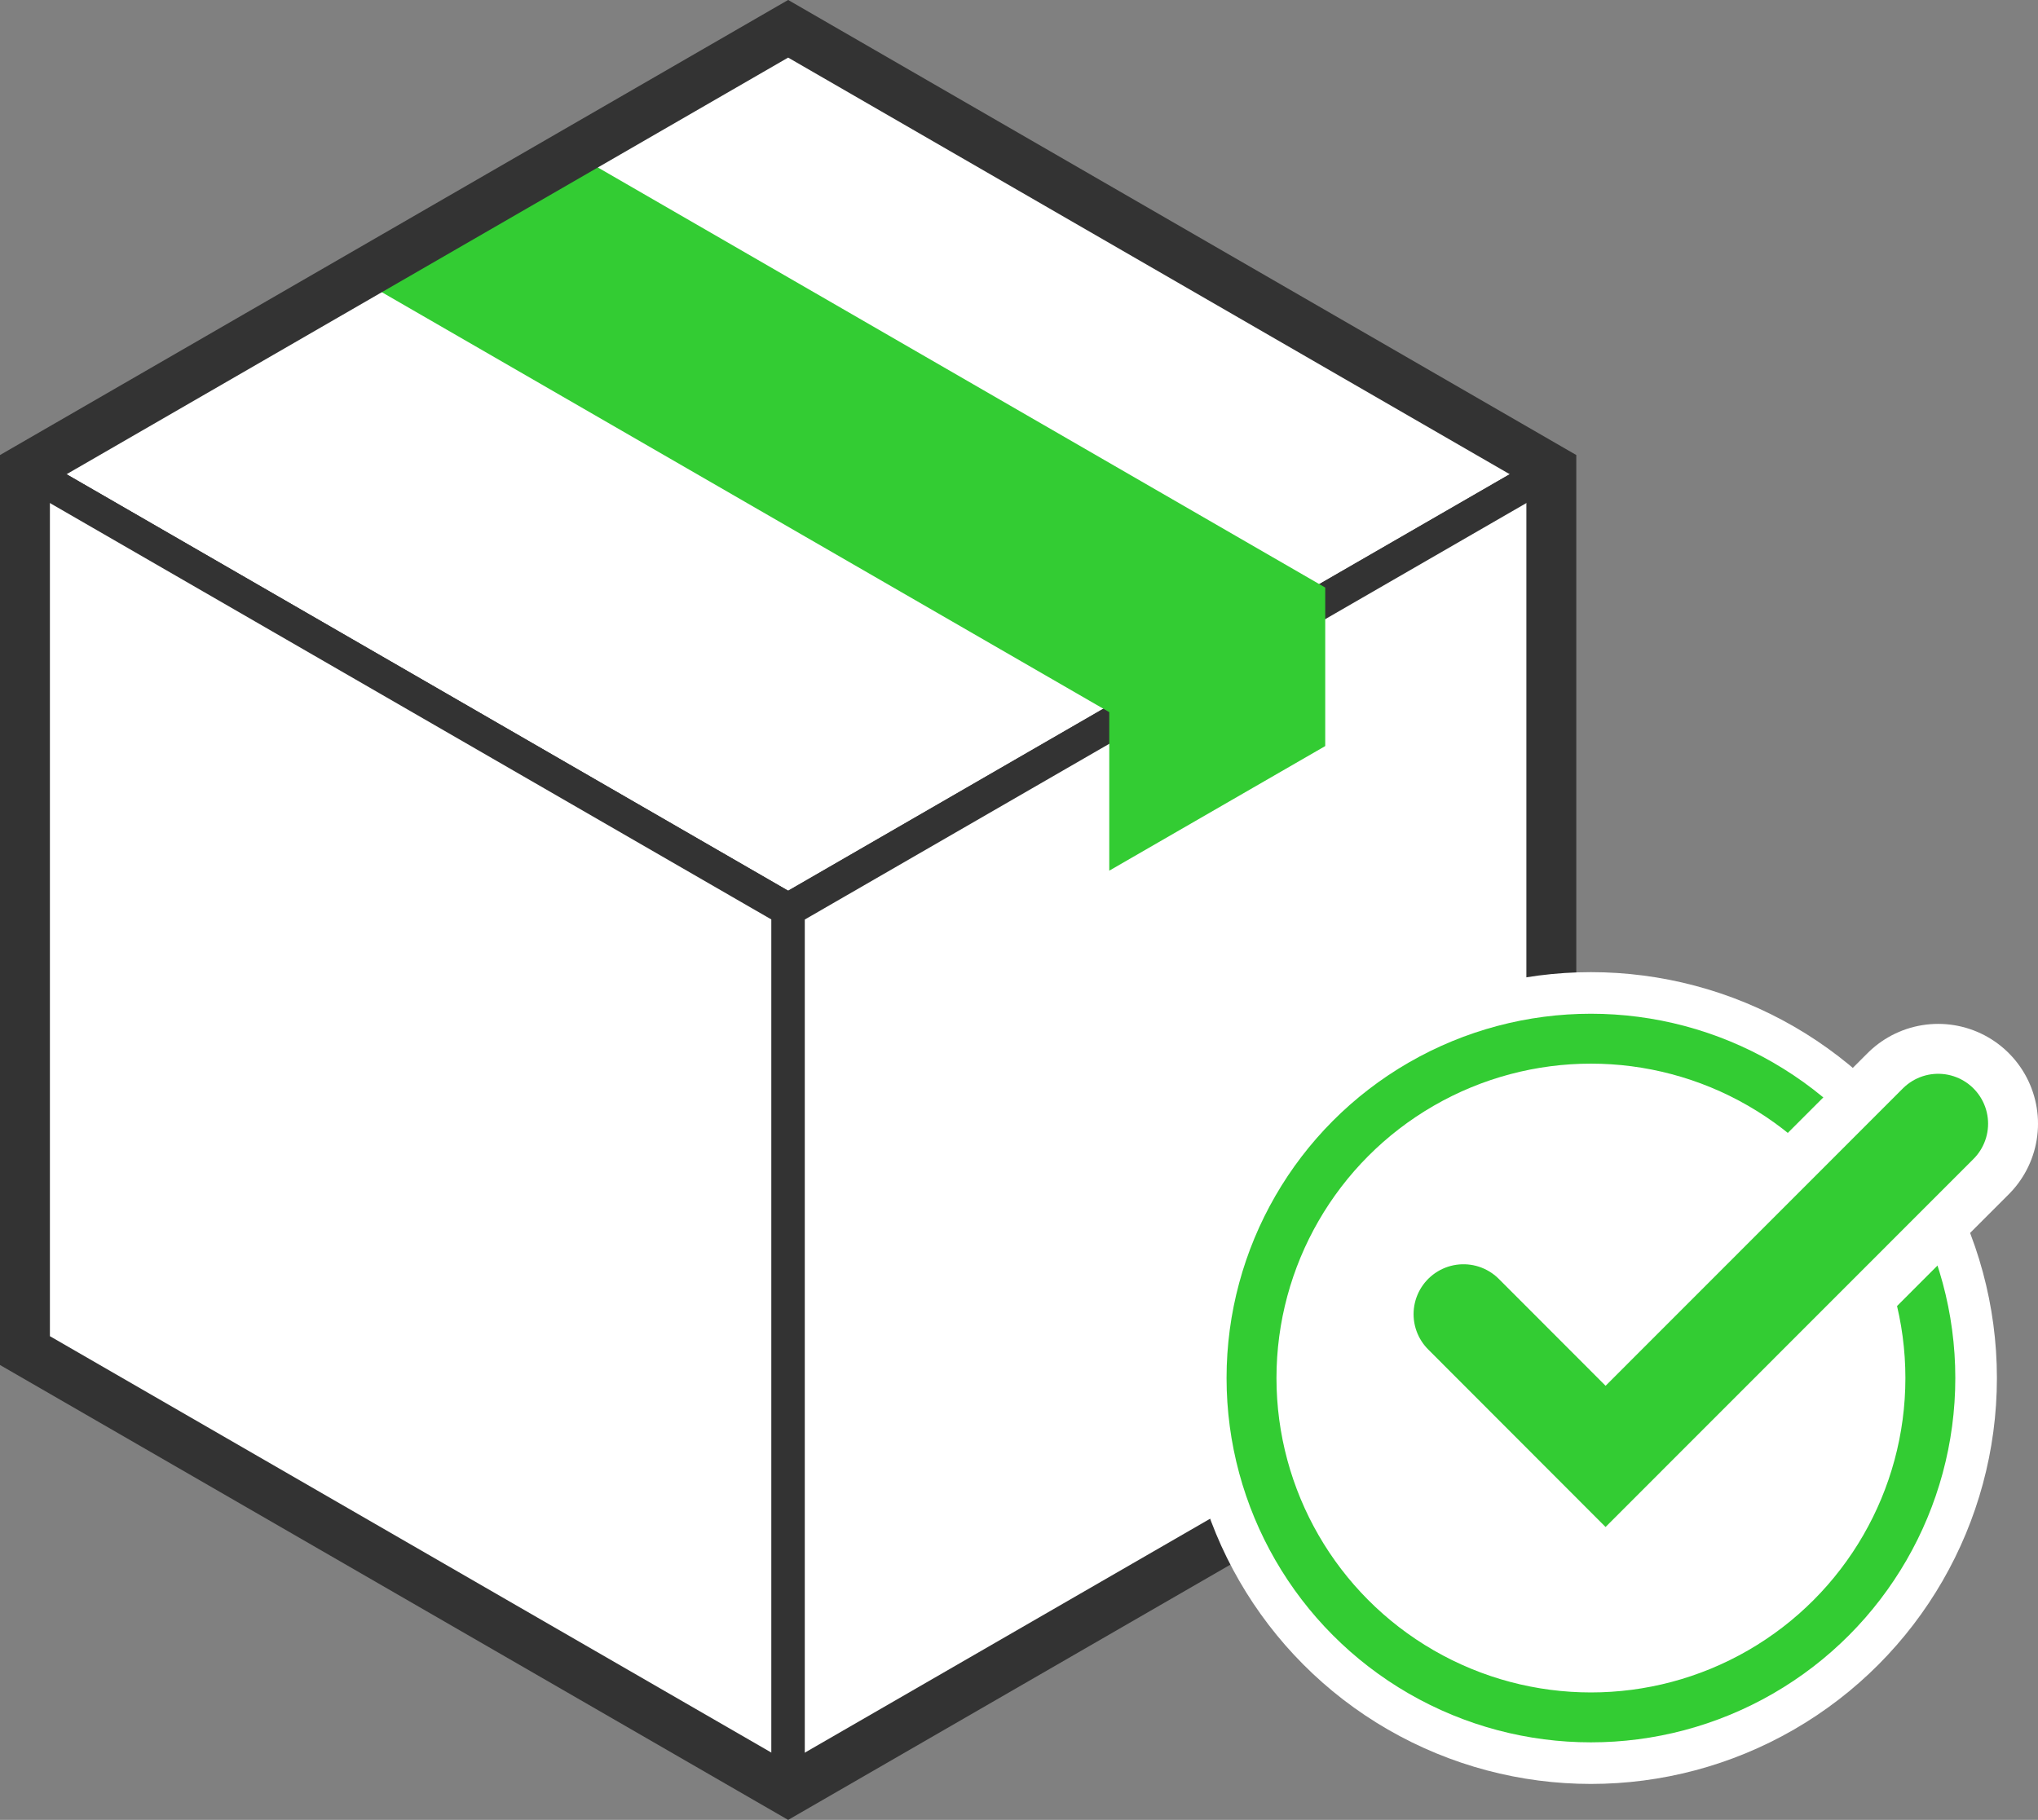 <?xml version="1.0" encoding="UTF-8"?>
<svg id="_レイヤー_2" data-name="レイヤー_2" xmlns="http://www.w3.org/2000/svg" viewBox="0 0 122.49 109.4">
  <rect x="0" y="0" width="122.49" height="109.4" fill="#808080" stroke="none"/>
  <defs>
    <style>
      .cls-1, .cls-2 {
        fill: #fff;
      }

      .cls-3, .cls-4 {
        stroke-width: 3px;
      }

      .cls-3, .cls-4, .cls-5, .cls-6, .cls-7 {
        fill: none;
        stroke-miterlimit: 10;
      }

      .cls-3, .cls-5, .cls-6, .cls-7 {
        stroke-linecap: round;
      }

      .cls-3, .cls-6 {
        stroke: #3c3;
      }

      .cls-4, .cls-2 {
        stroke: #333;
      }

      .cls-5 {
        stroke-width: 12px;
      }

      .cls-5, .cls-7 {
        stroke: #fff;
      }

      .cls-8 {
        fill: #3c3;
      }

      .cls-2 {
        stroke-linejoin: round;
        stroke-width: 2px;
      }

      .cls-6 {
        stroke-width: 6px;
      }

      .cls-7 {
        stroke-width: 8px;
      }
    </style>
  </defs>
  <g id="_レイヤー_1-2" data-name="レイヤー_1">
    <g>
      <polygon class="cls-2" points="93.24 28.22 79.65 36.06 66.67 43.55 47.37 54.7 1.5 28.22 21.45 16.7 34.43 9.2 47.37 1.73 93.24 28.22"/>
      <polygon class="cls-2" points="47.37 54.7 47.37 107.67 1.5 81.19 1.5 28.22 47.37 54.7"/>
      <polygon class="cls-2" points="93.24 28.22 93.24 81.19 47.37 107.67 47.37 54.7 93.24 28.22"/>
      <polygon class="cls-8" points="79.65 35.32 79.65 44.85 66.67 52.34 66.67 42.81 21.45 16.7 34.43 9.2 79.65 35.32"/>
      <polygon class="cls-4" points="93.24 81.19 93.24 28.22 47.37 1.73 1.5 28.22 1.5 81.19 47.37 107.67 93.24 81.19"/>
      <g>
        <circle class="cls-1" cx="95.62" cy="82.84" r="20.4"/>
        <circle class="cls-7" cx="95.62" cy="82.84" r="20.4"/>
        <circle class="cls-3" cx="95.62" cy="82.84" r="20.4"/>
      </g>
      <g>
        <polyline class="cls-5" points="116.49 67.55 96.5 87.55 87.96 79"/>
        <polyline class="cls-6" points="116.49 67.55 96.5 87.55 87.96 79"/>
      </g>
    </g>
  </g>
</svg>